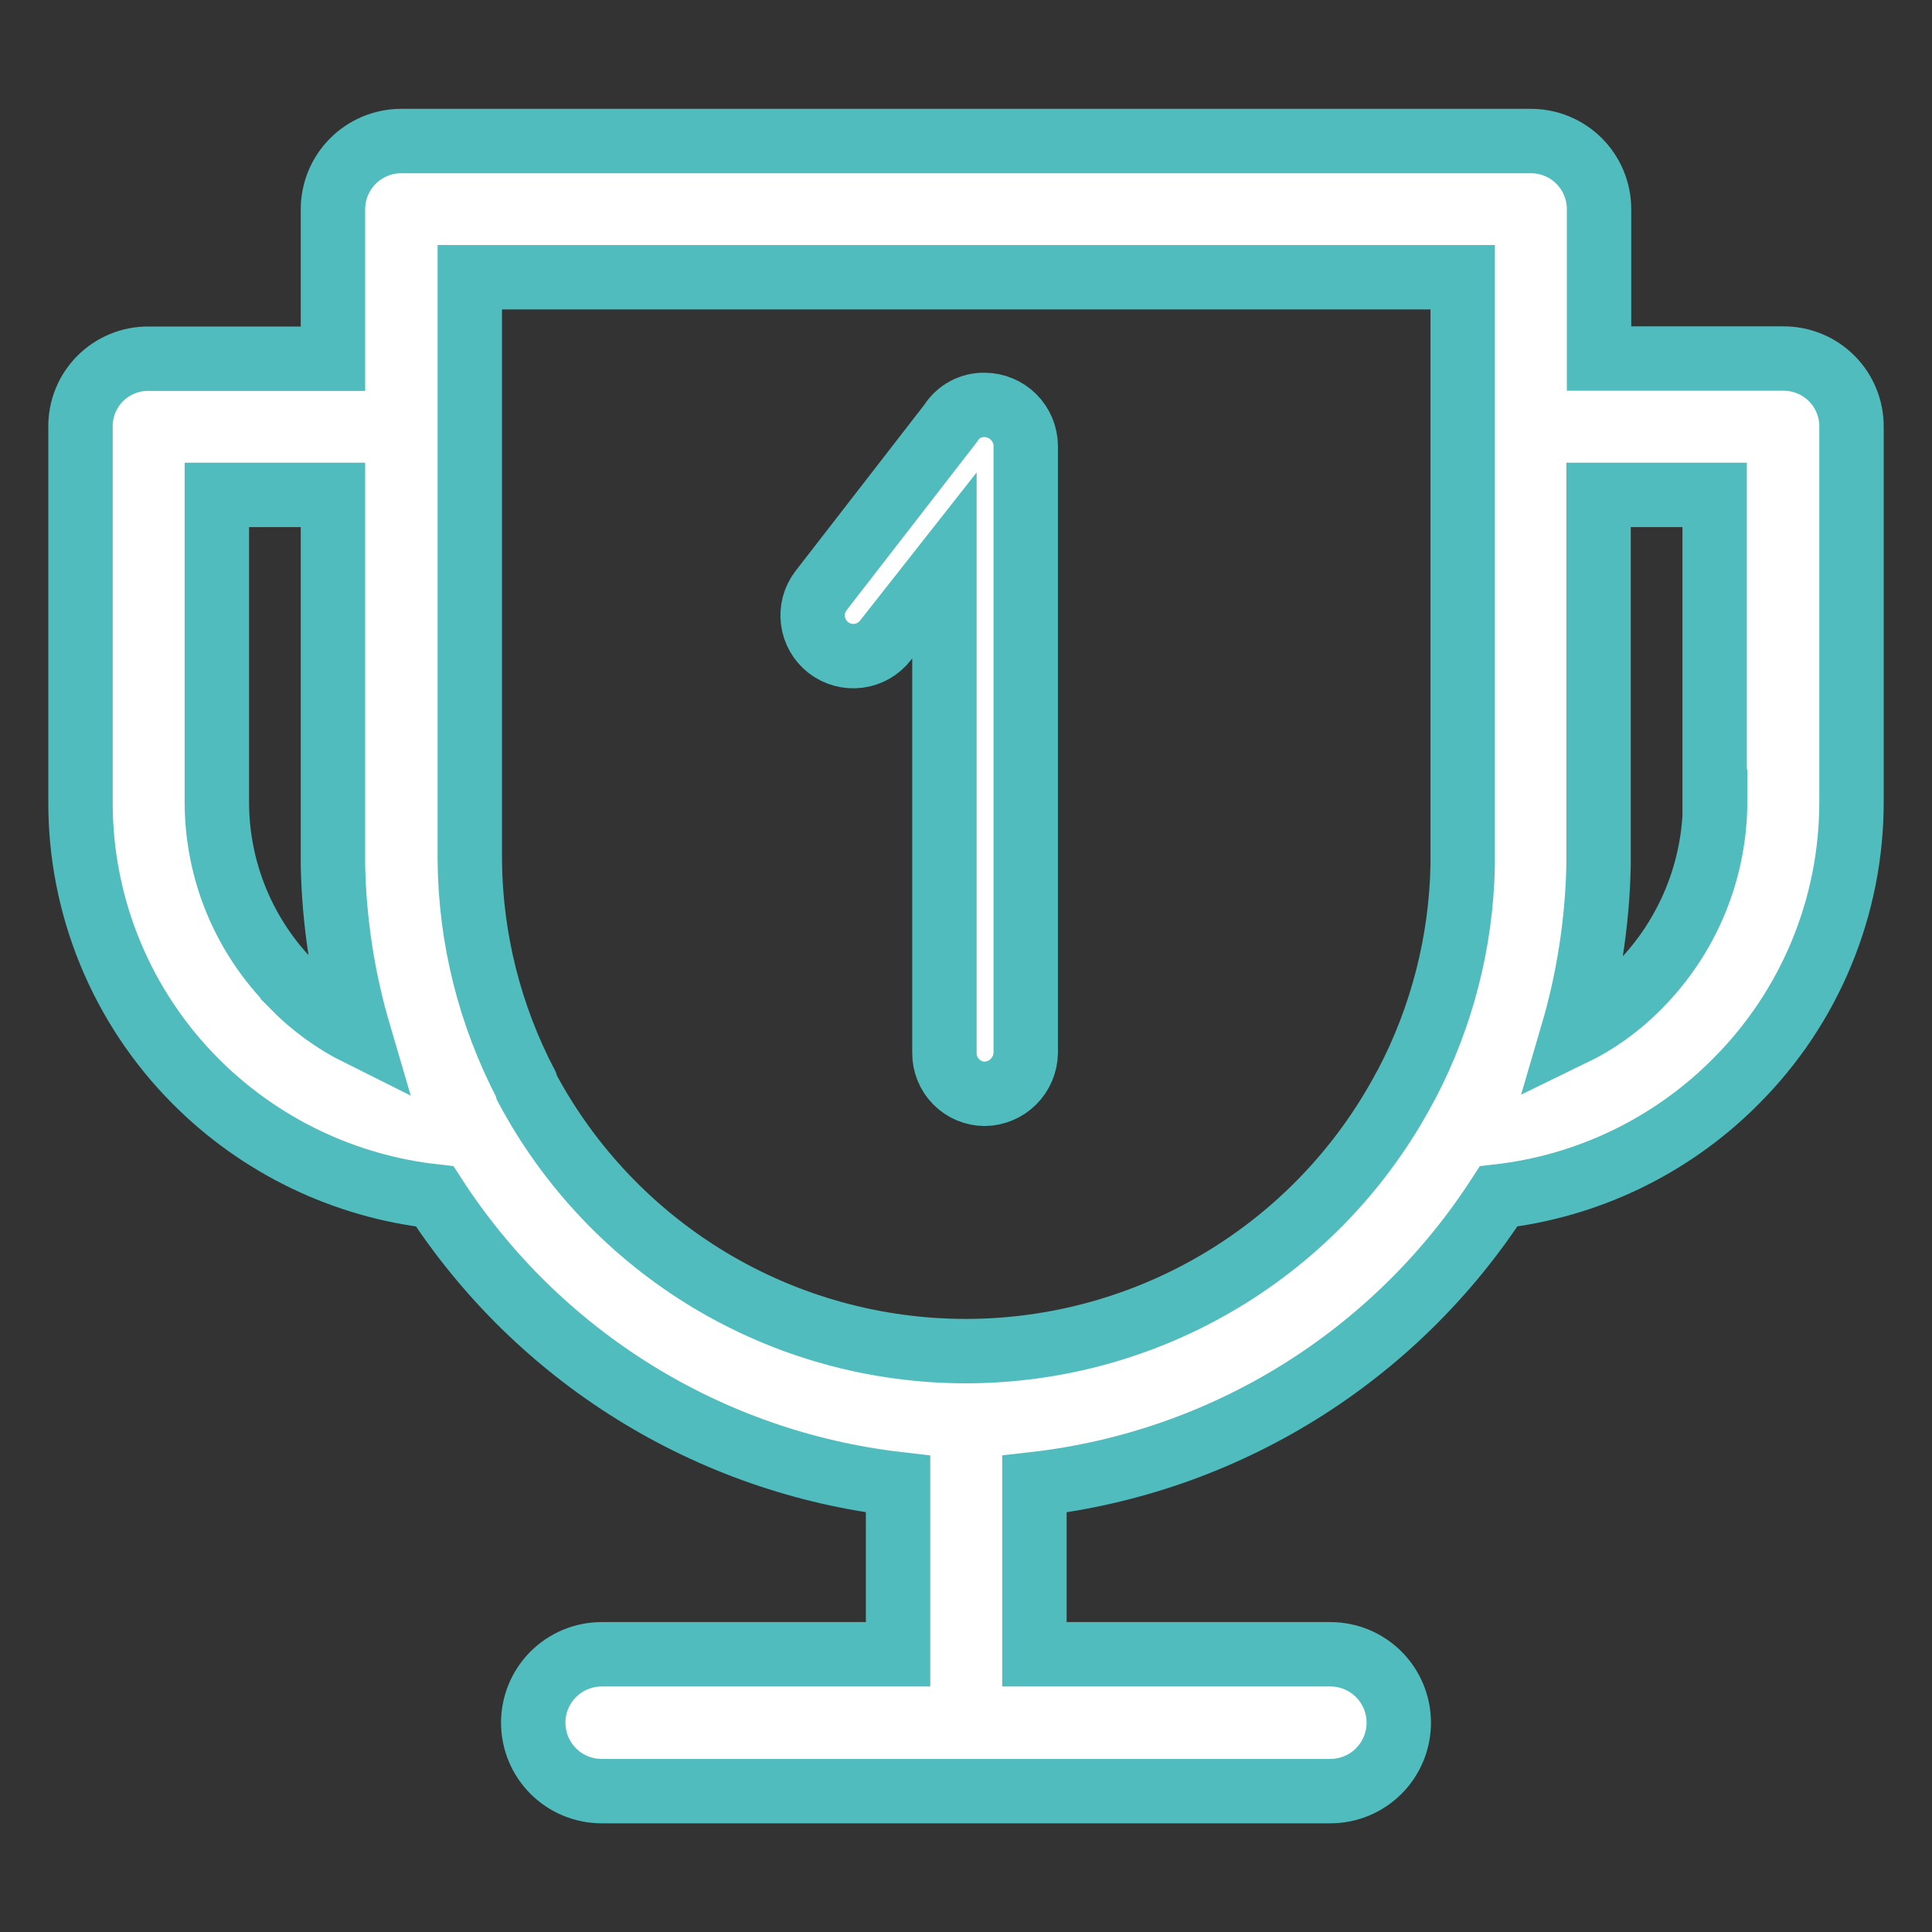 <svg width="60" height="60" viewBox="0 0 60 60" fill="none" xmlns="http://www.w3.org/2000/svg">
<rect x="0" y="0" width="60" height="60" fill="#333333" stroke="none"/>
<path d="M27.5 19.885L29.33 17.56V32.695C29.328 32.861 29.359 33.026 29.421 33.179C29.482 33.333 29.574 33.474 29.69 33.592C29.806 33.711 29.945 33.805 30.097 33.87C30.25 33.935 30.414 33.969 30.58 33.97C30.916 33.965 31.238 33.829 31.476 33.591C31.714 33.353 31.85 33.032 31.855 32.695V13.85C31.852 13.513 31.717 13.19 31.479 12.951C31.24 12.713 30.917 12.578 30.58 12.575C30.37 12.57 30.162 12.62 29.977 12.72C29.792 12.82 29.636 12.966 29.525 13.145L25.5 18.34C25.399 18.471 25.324 18.621 25.28 18.782C25.237 18.942 25.226 19.109 25.247 19.273C25.289 19.606 25.462 19.908 25.727 20.113C25.993 20.317 26.328 20.409 26.661 20.366C26.826 20.345 26.984 20.291 27.128 20.209C27.272 20.126 27.399 20.016 27.5 19.885ZM55.385 11.135H49.66V6.5C49.661 6.222 49.606 5.946 49.5 5.689C49.394 5.432 49.239 5.198 49.042 5.001C48.846 4.804 48.612 4.648 48.355 4.541C48.099 4.435 47.823 4.38 47.545 4.38H12.44C11.881 4.385 11.347 4.611 10.954 5.008C10.561 5.405 10.34 5.941 10.34 6.5V11.14H4.6C4.322 11.139 4.046 11.194 3.79 11.301C3.533 11.408 3.3 11.565 3.105 11.762C2.909 11.96 2.755 12.195 2.651 12.453C2.547 12.711 2.496 12.987 2.5 13.265V24.9C2.495 26.507 2.807 28.1 3.418 29.587C4.029 31.073 4.927 32.425 6.06 33.565C8.057 35.577 10.683 36.843 13.5 37.155C15.092 39.613 17.207 41.688 19.695 43.233C22.183 44.778 24.981 45.753 27.89 46.09V51.375H18.685C18.121 51.375 17.581 51.599 17.182 51.997C16.784 52.396 16.56 52.936 16.56 53.5C16.56 54.064 16.784 54.604 17.182 55.003C17.581 55.401 18.121 55.625 18.685 55.625H41.315C41.879 55.625 42.419 55.401 42.818 55.003C43.216 54.604 43.44 54.064 43.44 53.5C43.44 52.936 43.216 52.396 42.818 51.997C42.419 51.599 41.879 51.375 41.315 51.375H32.125V46.09C35.039 45.759 37.843 44.786 40.336 43.241C42.828 41.696 44.947 39.617 46.54 37.155C49.281 36.841 51.838 35.62 53.805 33.685L53.925 33.565C55.061 32.426 55.961 31.075 56.574 29.588C57.188 28.101 57.502 26.508 57.5 24.9V13.265C57.503 12.986 57.451 12.708 57.346 12.45C57.241 12.191 57.086 11.955 56.889 11.757C56.692 11.559 56.458 11.401 56.199 11.295C55.941 11.188 55.664 11.134 55.385 11.135ZM9.09 30.595C8.342 29.848 7.749 28.96 7.344 27.982C6.94 27.005 6.733 25.958 6.735 24.9V15.37H10.34V26.87C10.376 28.645 10.649 30.407 11.15 32.11C10.384 31.729 9.688 31.222 9.09 30.61V30.595ZM45.425 26.87C45.379 29.241 44.784 31.569 43.685 33.67L43.625 33.775C42.309 36.247 40.344 38.315 37.943 39.757C35.542 41.199 32.794 41.96 29.992 41.96C27.192 41.96 24.443 41.199 22.042 39.757C19.641 38.315 17.677 36.247 16.36 33.775L16.33 33.67C15.211 31.528 14.614 29.152 14.59 26.735V8.61H45.425V26.87ZM53.265 24.9C53.26 27.031 52.42 29.076 50.925 30.595L50.835 30.685C50.253 31.269 49.577 31.75 48.835 32.11C49.335 30.407 49.607 28.645 49.645 26.87V26.765V15.37H53.25V24.9H53.265Z" fill="white" stroke="#50BCBD" stroke-width="2" stroke-miterlimit="10"/>
</svg>
